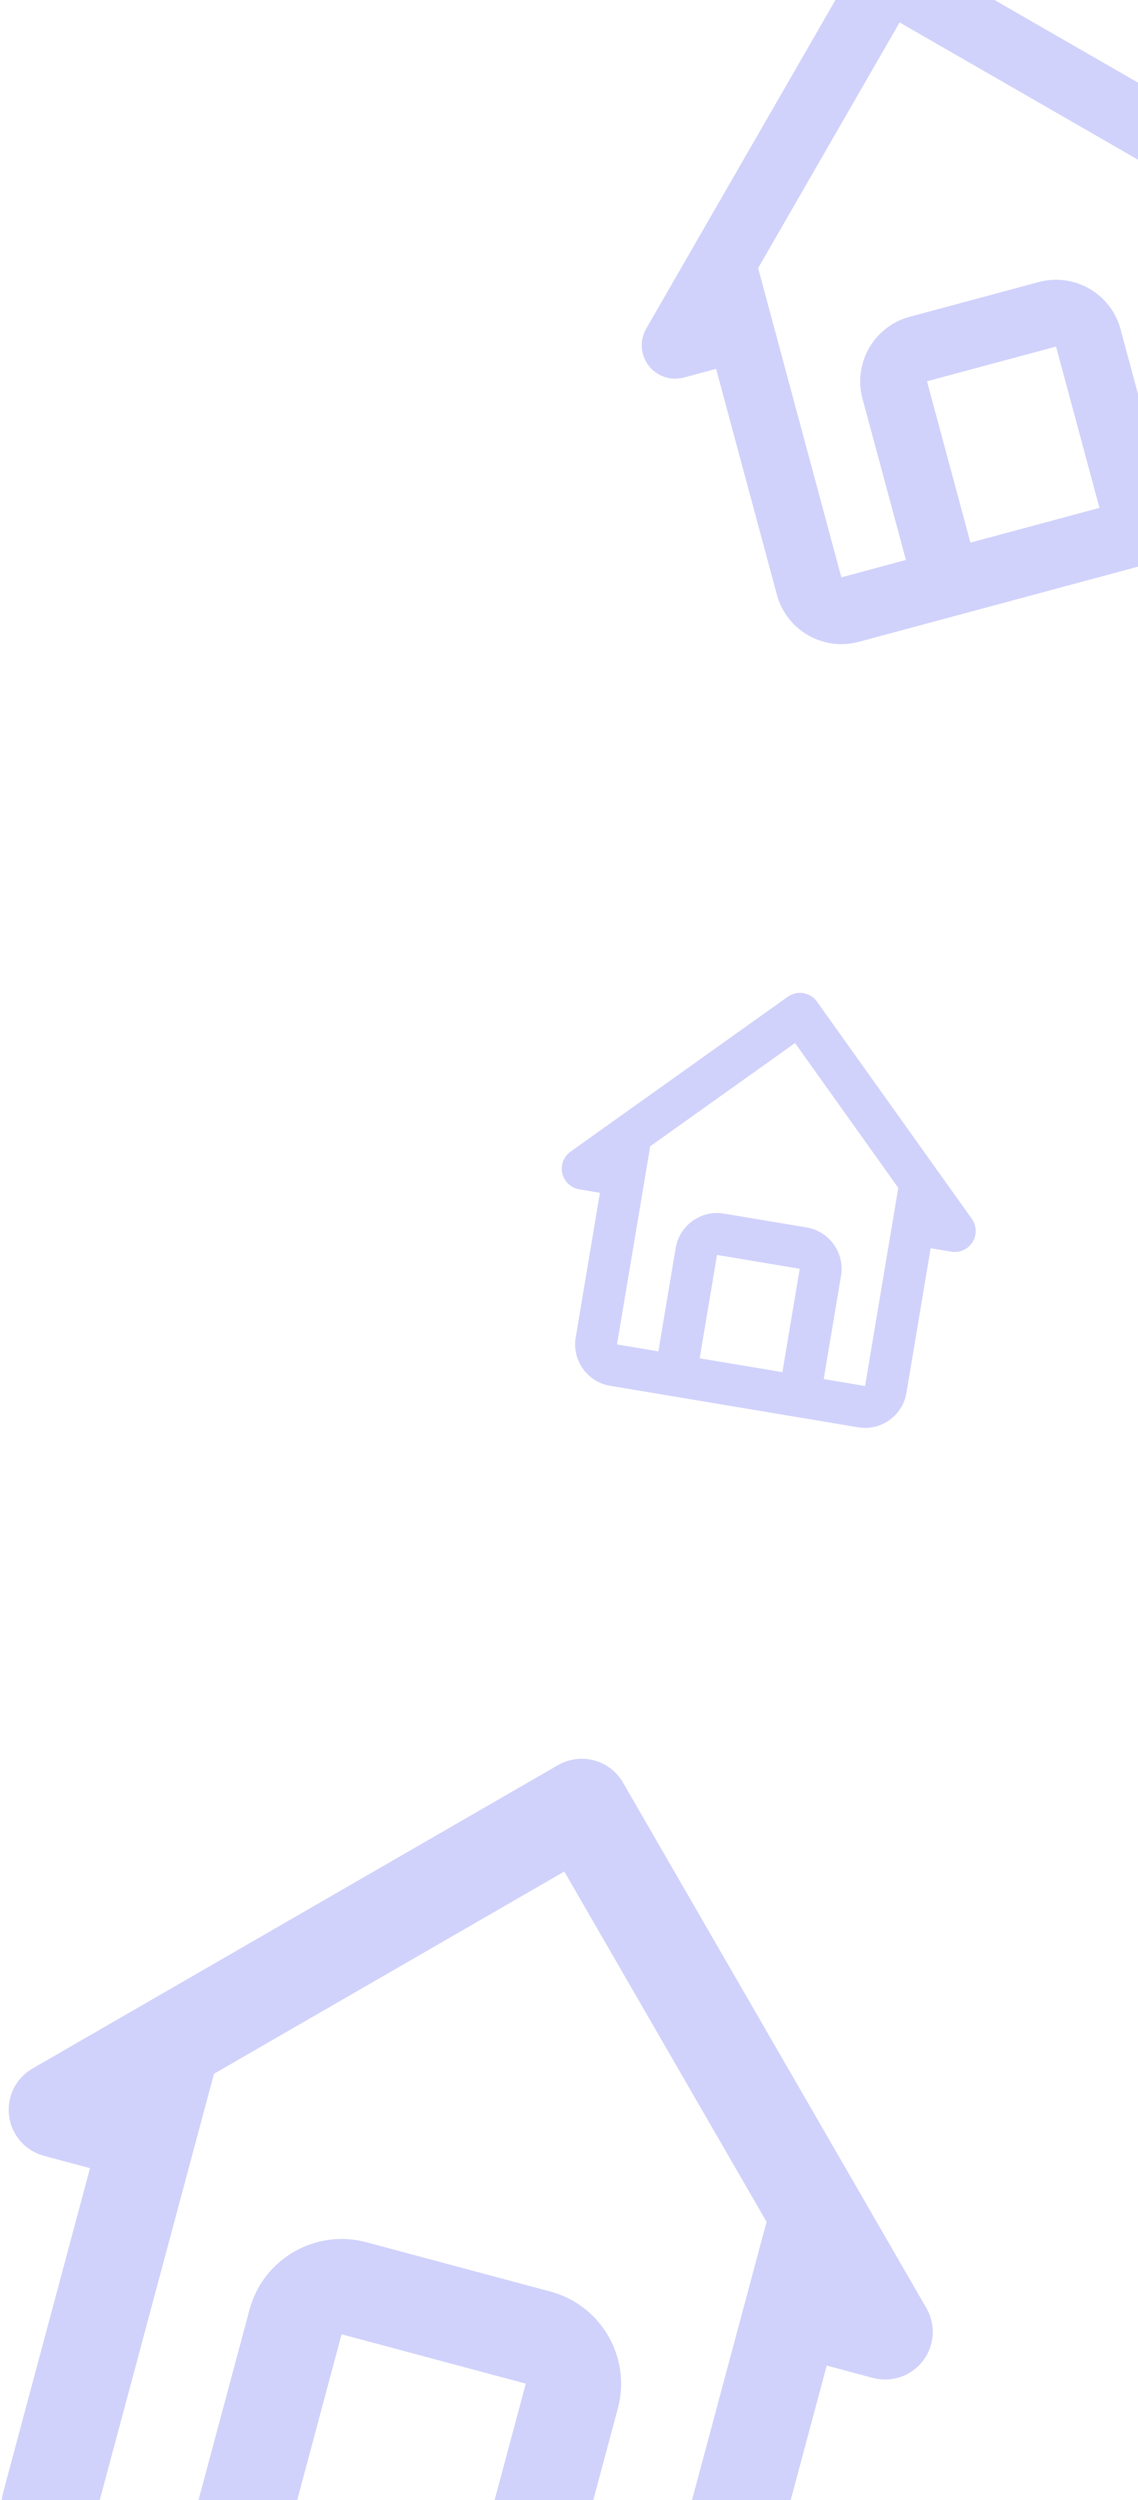 <svg width="132" height="290" viewBox="0 0 132 290" fill="none" xmlns="http://www.w3.org/2000/svg">
<path d="M146.672 25.665L142.93 26.672L149.98 52.865C151.091 56.992 148.638 61.252 144.511 62.363L99.609 74.449C95.482 75.56 91.222 73.107 90.111 68.979L83.061 42.787L79.319 43.794C78.579 43.993 77.797 43.968 77.071 43.722C76.345 43.477 75.708 43.022 75.241 42.414C74.774 41.807 74.497 41.074 74.446 40.31C74.395 39.545 74.572 38.783 74.954 38.118L99.566 -4.622C99.82 -5.064 100.158 -5.45 100.561 -5.761C100.965 -6.071 101.425 -6.299 101.917 -6.431C102.408 -6.564 102.921 -6.598 103.425 -6.532C103.93 -6.466 104.416 -6.301 104.857 -6.046L147.598 18.566C148.262 18.948 148.798 19.519 149.137 20.206C149.477 20.893 149.605 21.665 149.506 22.425C149.407 23.184 149.085 23.898 148.58 24.475C148.076 25.051 147.412 25.466 146.672 25.665ZM127.529 58.908L122.493 40.199L107.526 44.227L112.562 62.937L127.529 58.908ZM104.348 2.602L87.94 31.096L97.591 66.966L105.078 64.951L100.042 46.242C98.932 42.114 101.385 37.855 105.512 36.744L120.479 32.715C124.606 31.604 128.866 34.057 129.977 38.184L135.013 56.894L142.496 54.879L132.842 19.01L104.348 2.602Z" fill="#D1D2FB"/>
<path d="M110.347 145.184L107.949 144.783L105.138 161.566C104.695 164.211 102.184 166.001 99.539 165.558L70.767 160.739C68.123 160.296 66.332 157.785 66.775 155.14L69.587 138.357L67.189 137.955C66.715 137.875 66.275 137.657 65.925 137.328C65.575 136.998 65.331 136.572 65.222 136.104C65.114 135.635 65.148 135.145 65.318 134.696C65.488 134.246 65.788 133.857 66.18 133.578L91.373 115.614C91.633 115.428 91.927 115.296 92.238 115.224C92.549 115.152 92.871 115.142 93.186 115.195C93.501 115.248 93.802 115.362 94.073 115.531C94.344 115.701 94.578 115.922 94.763 116.182L112.728 141.375C113.007 141.767 113.163 142.232 113.178 142.713C113.193 143.193 113.064 143.667 112.81 144.075C112.555 144.483 112.185 144.806 111.746 145.003C111.308 145.201 110.821 145.264 110.347 145.184ZM90.752 159.156L92.76 147.168L83.169 145.562L81.161 157.55L90.752 159.156ZM92.216 120.983L75.421 132.959L71.568 155.943L76.366 156.747L78.374 144.758C78.817 142.114 81.328 140.323 83.973 140.766L93.563 142.373C96.208 142.816 97.998 145.327 97.555 147.971L95.547 159.96L100.343 160.763L104.193 137.779L92.216 120.983Z" fill="#D1D2FB"/>
<path d="M101.236 275.819L95.895 274.388L85.878 311.774C84.299 317.665 78.225 321.172 72.334 319.594L8.243 302.421C2.352 300.842 -1.155 294.768 0.424 288.877L10.441 251.49L5.1 250.059C4.044 249.776 3.096 249.186 2.375 248.364C1.654 247.542 1.193 246.524 1.051 245.44C0.908 244.356 1.09 243.254 1.573 242.273C2.057 241.293 2.82 240.477 3.767 239.931L64.715 204.742C65.344 204.379 66.038 204.143 66.758 204.048C67.478 203.952 68.209 204 68.911 204.188C69.612 204.376 70.27 204.701 70.846 205.143C71.421 205.585 71.904 206.137 72.267 206.766L107.455 267.714C108.002 268.661 108.255 269.749 108.184 270.84C108.112 271.931 107.719 272.976 107.053 273.844C106.388 274.711 105.48 275.362 104.444 275.713C103.409 276.065 102.293 276.102 101.236 275.819ZM53.833 303.187L60.988 276.483L39.624 270.759L32.469 297.463L53.833 303.187ZM65.456 217.082L24.824 240.541L11.1 291.737L21.787 294.601L28.943 267.896C30.521 262.005 36.596 258.498 42.487 260.077L63.85 265.801C69.741 267.38 73.248 273.454 71.67 279.345L64.514 306.05L75.196 308.912L88.915 257.714L65.456 217.082Z" fill="#D1D2FB"/>
</svg>

